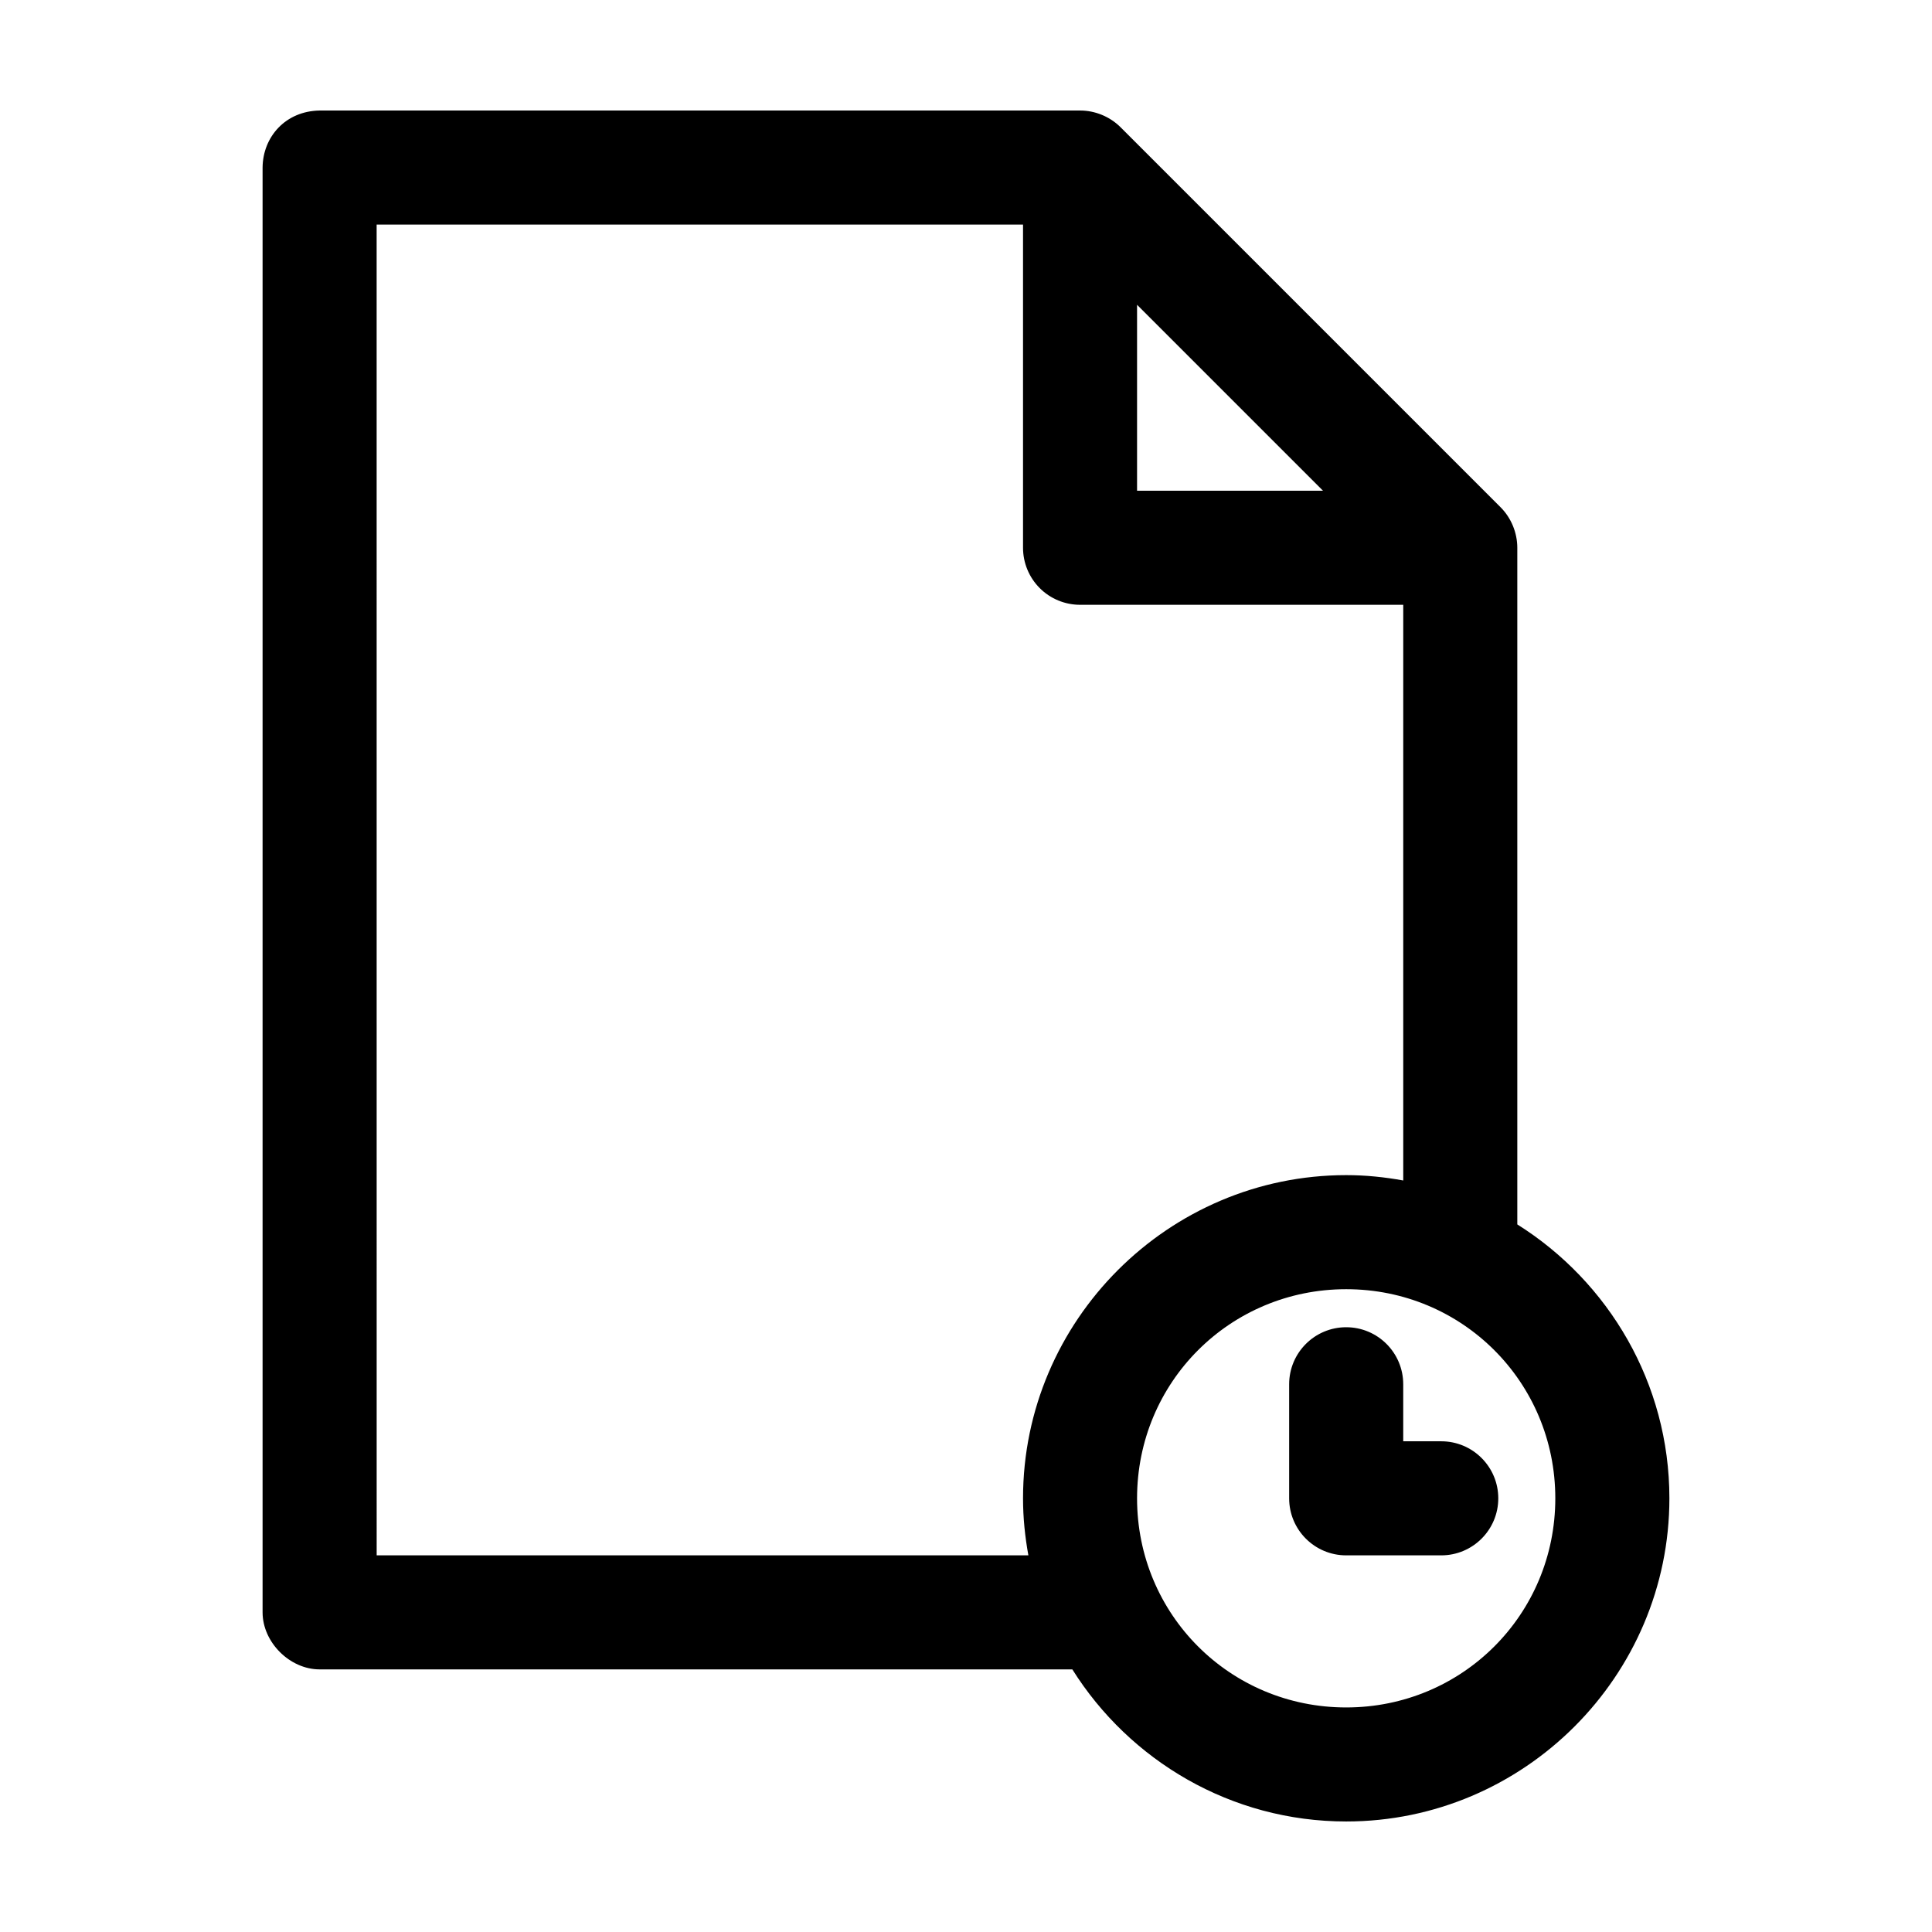 <?xml version="1.0" encoding="UTF-8"?>
<!-- Uploaded to: ICON Repo, www.iconrepo.com, Generator: ICON Repo Mixer Tools -->
<svg fill="#000000" width="800px" height="800px" version="1.1" viewBox="144 144 512 512" xmlns="http://www.w3.org/2000/svg">
 <path d="m228.7 173.29c-9.023 0.148-15.035 6.957-15.113 15.113v382.89c0 7.914 7.199 15.113 15.113 15.113h199.48c15.18 24.18 42.07 40.305 72.582 40.305 47.121 0 85.645-38.523 85.645-85.645 0-30.512-16.125-57.402-40.305-72.582v-179.32c0-3.961-1.609-7.902-4.406-10.707l-100.76-100.76c-2.805-2.793-6.746-4.418-10.707-4.406zm15.113 30.227h171.3v85.648c0 4.008 1.594 7.852 4.426 10.688 2.836 2.836 6.68 4.426 10.688 4.426h85.648v152.56c-4.934-0.895-9.934-1.418-15.113-1.418-47.125 0-85.648 38.523-85.648 85.648 0 5.18 0.523 10.18 1.418 15.113h-172.71zm201.52 21.254 49.281 49.281h-49.281zm55.422 260.88c30.785 0 55.418 24.633 55.418 55.422 0 30.785-24.633 55.418-55.418 55.418-30.789 0-55.422-24.633-55.422-55.418 0-30.789 24.633-55.422 55.422-55.422zm0 10.078c-8.348 0-15.117 6.766-15.117 15.113v30.23c0 8.348 6.769 15.113 15.117 15.113h25.188c8.348 0 15.117-6.766 15.117-15.113s-6.769-15.117-15.117-15.117h-10.074v-15.113c0-8.348-6.766-15.113-15.113-15.113z"/>
</svg>